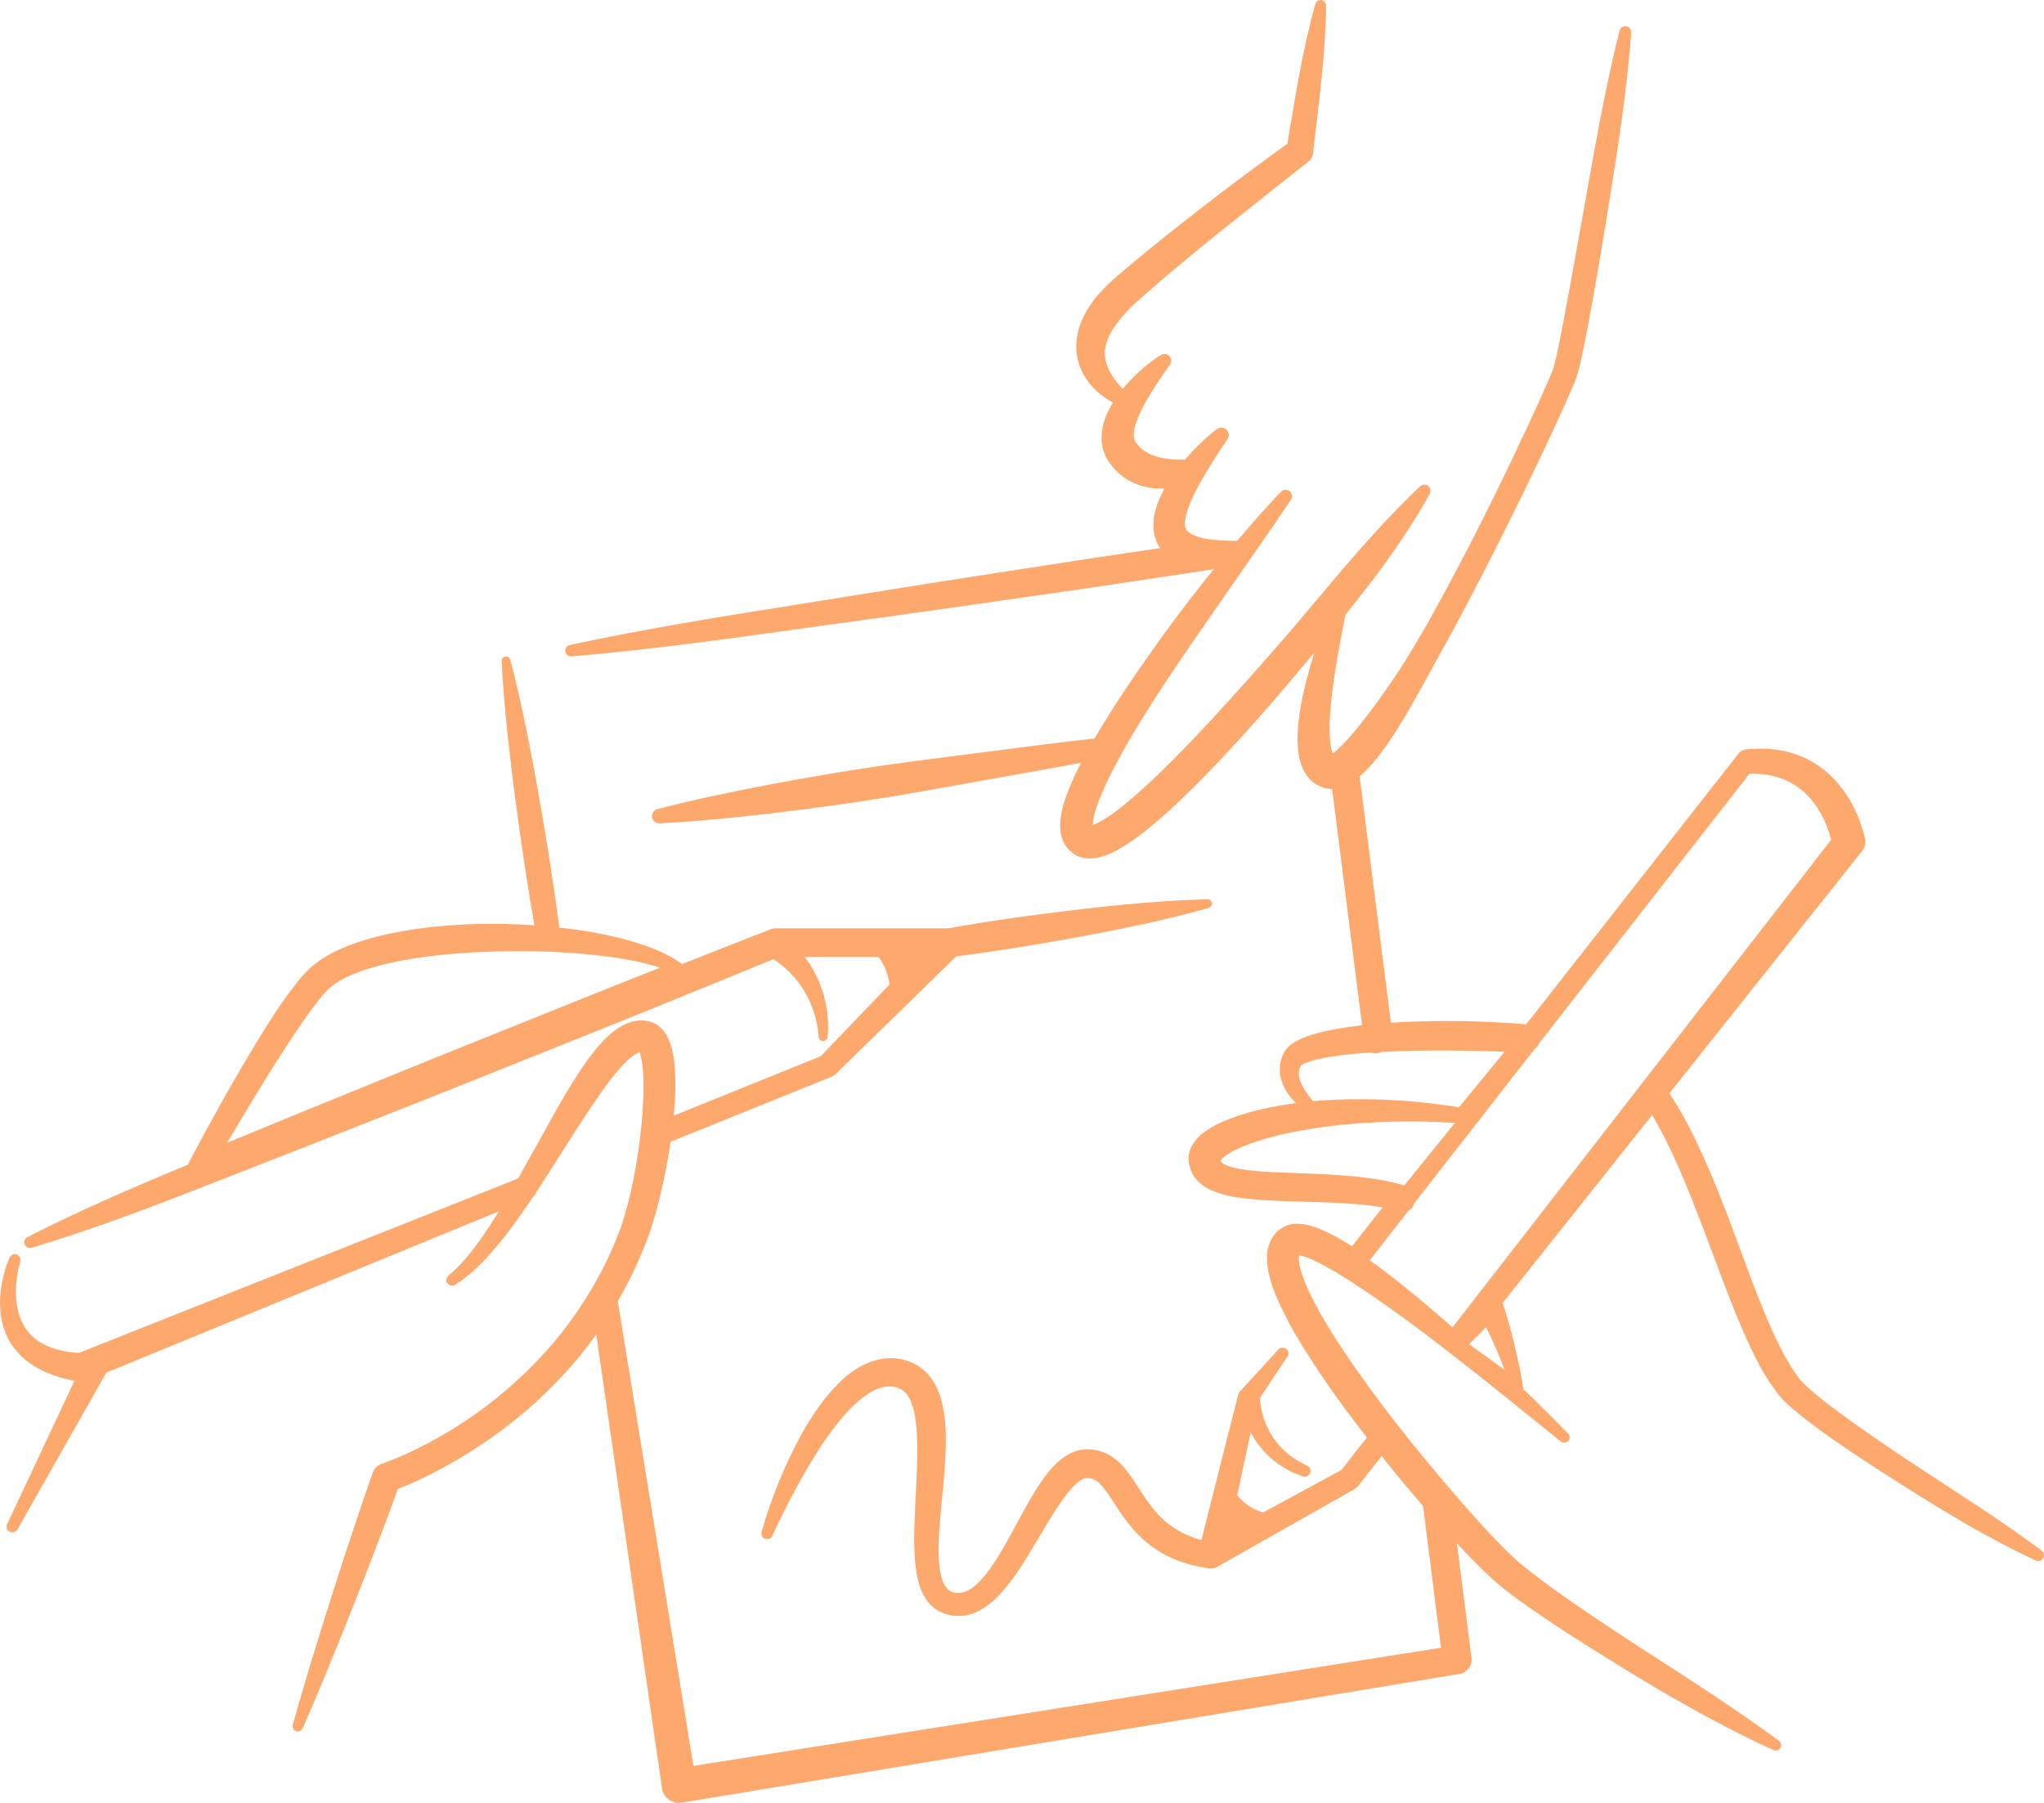 <?xml version="1.0" encoding="UTF-8"?>
<svg width="288px" height="254px" viewBox="0 0 288 254" version="1.1" xmlns="http://www.w3.org/2000/svg" xmlns:xlink="http://www.w3.org/1999/xlink">
    <!-- Generator: Sketch 51.3 (57544) - http://www.bohemiancoding.com/sketch -->
    <title>Fill 3</title>
    <desc>Created with Sketch.</desc>
    <defs></defs>
    <g id="Page-1" stroke="none" stroke-width="1" fill="none" fill-rule="evenodd">
        <g id="Arsenic-Landing-Page" transform="translate(-934, -10197)" fill="#FDA96E">
            <g id="Group-9" transform="translate(150, 10111)">
                <path d="M994.972,276.422 C995.337,277.276 995.677,278.136 996,279 C994.346,277.783 992.682,276.574 991,275.377 L993.386,273 C993.467,273.163 993.554,273.324 993.633,273.488 C994.108,274.454 994.554,275.434 994.972,276.422 Z M982.41,256.625 C982.784,256.418 983.088,256.082 983.243,255.648 C983.258,255.605 983.263,255.561 983.275,255.516 L992.207,244.073 C992.356,243.977 992.472,243.833 992.532,243.657 L1000.183,233.853 C1000.473,233.649 1000.699,233.364 1000.831,233.024 L1030.505,195.004 C1031.821,194.975 1033.111,195.117 1034.317,195.452 C1035.013,195.67 1035.693,195.925 1036.324,196.272 C1036.956,196.62 1037.546,197.028 1038.089,197.501 C1039.173,198.447 1040.059,199.644 1040.747,200.974 C1041.091,201.641 1041.386,202.336 1041.629,203.052 C1041.747,203.407 1041.86,203.771 1041.953,204.131 C1041.97,204.196 1041.984,204.261 1042,204.327 L992.471,268.094 C992.327,268.224 992.21,268.375 992.122,268.544 L988.661,273 C987.057,271.595 985.44,270.201 983.793,268.835 C981.595,267.014 979.358,265.23 977,263.556 L982.41,256.625 Z M973.737,251.639 C970.719,251.384 967.733,251.325 964.82,251.199 C963.364,251.144 961.924,251.074 960.541,250.932 C959.852,250.858 959.175,250.775 958.542,250.654 C957.902,250.544 957.318,250.379 956.853,250.19 C956.744,250.144 956.613,250.1 956.54,250.046 C956.458,249.994 956.339,249.955 956.299,249.904 C956.25,249.857 956.156,249.818 956.148,249.782 C956.119,249.747 956.066,249.723 956.07,249.696 C956.062,249.684 956.054,249.672 956.038,249.665 C956.03,249.649 956.038,249.633 956.03,249.621 C956.025,249.606 956.013,249.598 956.005,249.582 C956.009,249.559 956.009,249.535 956.005,249.511 C956.005,249.506 956.002,249.495 956,249.484 C956.044,249.416 956.123,249.315 956.234,249.209 C956.389,249.056 956.596,248.891 956.825,248.73 C957.294,248.409 957.853,248.102 958.448,247.828 C959.639,247.27 960.962,246.823 962.307,246.434 C963.653,246.038 965.041,245.716 966.444,245.437 C969.251,244.896 972.122,244.515 975.014,244.291 C979.644,243.927 984.323,243.914 989,244.198 L981.867,253 C980.679,252.653 979.483,252.399 978.294,252.2 C976.764,251.945 975.247,251.753 973.737,251.639 Z M955.008,248.979 C955.007,248.981 955.007,248.985 955.007,248.987 C954.99,249.028 954.99,249.028 954.994,249.007 C954.996,249.001 955.003,248.989 955.008,248.979 Z M967.081,236.645 C967.11,236.525 967.158,236.412 967.208,236.299 L967.302,236.132 C967.322,236.086 967.319,236.125 967.322,236.121 C967.322,236.123 967.321,236.124 967.32,236.126 L967.339,236.117 C967.355,236.109 967.368,236.101 967.38,236.089 C967.392,236.078 967.405,236.066 967.417,236.054 L967.498,236.008 L967.659,235.911 L967.871,235.81 C968.462,235.538 969.261,235.317 970.064,235.145 C970.875,234.97 971.719,234.831 972.575,234.722 C974.066,234.522 975.593,234.384 977.125,234.284 C977.415,234.38 977.728,234.423 978.053,234.384 C978.278,234.356 978.485,234.287 978.68,234.199 C980.155,234.123 981.636,234.067 983.121,234.034 C984.9,234.003 986.678,233.995 988.46,234.003 C990.243,234.022 992.025,234.042 993.803,234.096 C994.535,234.119 995.268,234.148 996,234.178 L989.569,242 C984.44,241.167 979.216,240.776 973.973,240.877 C972.317,240.913 970.66,240.996 969.003,241.135 C968.22,240.204 967.531,239.221 967.203,238.281 C966.97,237.659 966.949,237.1 967.081,236.645 Z M971.968,191.969 C972.005,191.994 972.044,192.031 972.028,192.031 C972.02,192.031 971.998,192.01 971.968,191.969 Z M839.513,237.383 L826.267,242.78 L816,247 C816.967,245.368 817.938,243.74 818.925,242.124 C820.749,239.083 822.604,236.059 824.53,233.116 C825.498,231.649 826.473,230.193 827.477,228.791 C827.979,228.094 828.493,227.409 829.012,226.769 C829.53,226.133 830.069,225.522 830.542,225.114 C831.546,224.25 832.975,223.529 834.485,222.962 C836.003,222.391 837.637,221.955 839.3,221.597 C842.633,220.875 846.106,220.484 849.588,220.243 C851.328,220.134 853.081,220.052 854.834,220.015 C856.587,219.991 858.344,219.995 860.098,220.036 C863.603,220.129 867.109,220.411 870.554,220.9 C872.274,221.153 873.973,221.47 875.616,221.911 C876.085,222.041 876.548,222.181 877,222.334 C873.346,223.777 869.692,225.218 866.052,226.692 C857.208,230.258 848.344,233.785 839.513,237.383 Z M1071.67,304.464 C1065.749,300.036 1059.512,296.135 1053.379,292.097 C1050.318,290.073 1047.288,288.01 1044.336,285.872 C1042.858,284.804 1041.404,283.715 1040.032,282.59 C1039.36,282.028 1038.681,281.449 1038.119,280.875 L1037.903,280.661 L1037.723,280.454 C1037.605,280.321 1037.483,280.195 1037.365,280.009 L1036.645,278.981 C1036.392,278.653 1036.192,278.256 1035.973,277.888 L1035.321,276.767 C1034.931,275.974 1034.515,275.201 1034.136,274.396 C1033.774,273.578 1033.391,272.773 1033.041,271.944 L1032.007,269.438 C1030.663,266.071 1029.43,262.619 1028.134,259.167 C1026.852,255.711 1025.488,252.259 1023.957,248.848 C1022.6,245.845 1021.11,242.857 1019.217,240.035 L1046.4,205.858 C1046.735,205.433 1046.901,204.87 1046.808,204.296 L1046.808,204.292 C1046.746,203.964 1046.694,203.766 1046.633,203.519 C1046.571,203.28 1046.506,203.049 1046.437,202.823 C1046.303,202.365 1046.14,201.92 1045.973,201.479 C1045.631,200.597 1045.224,199.739 1044.752,198.909 C1043.803,197.258 1042.569,195.716 1041.03,194.478 C1040.26,193.863 1039.417,193.333 1038.534,192.892 C1037.646,192.455 1036.71,192.139 1035.765,191.896 C1033.863,191.451 1031.933,191.386 1030.085,191.576 C1029.661,191.605 1029.25,191.803 1028.969,192.159 L1028.941,192.196 L999.037,230.313 C997.435,230.169 995.835,230.069 994.233,229.993 C992.421,229.908 990.609,229.848 988.797,229.844 C986.985,229.827 985.173,229.852 983.357,229.921 C982.231,229.961 981.104,230.016 979.977,230.09 L975.574,195.39 C975.976,195.046 976.334,194.699 976.671,194.345 C977.832,193.143 978.744,191.888 979.631,190.621 C981.37,188.08 982.852,185.47 984.298,182.847 L988.61,175.021 C991.439,169.796 994.139,164.523 996.774,159.214 C999.412,153.904 1001.978,148.575 1004.425,143.16 L1005.328,141.112 L1005.772,140.068 C1005.915,139.716 1006.073,139.356 1006.208,138.927 L1006.542,137.713 L1006.79,136.6 C1006.957,135.859 1007.108,135.127 1007.25,134.398 C1007.837,131.481 1008.366,128.575 1008.871,125.661 C1009.885,119.842 1010.825,114.01 1011.734,108.179 C1012.173,105.261 1012.592,102.339 1012.947,99.405 C1013.305,96.475 1013.627,93.537 1013.839,90.583 C1013.867,90.186 1013.603,89.814 1013.215,89.713 C1012.763,89.6 1012.307,89.871 1012.194,90.32 C1011.465,93.189 1010.841,96.075 1010.243,98.964 C1009.64,101.853 1009.095,104.751 1008.566,107.653 L1005.443,125.054 C1004.901,127.948 1004.392,130.849 1003.814,133.714 C1003.676,134.435 1003.529,135.147 1003.37,135.843 L1003.138,136.891 L1002.889,137.814 C1002.808,138.089 1002.665,138.409 1002.535,138.737 L1002.112,139.732 L1001.224,141.735 C998.813,147.085 996.269,152.403 993.659,157.676 C991.032,162.941 988.309,168.161 985.434,173.281 C984.008,175.842 982.506,178.368 980.902,180.808 C979.277,183.236 977.591,185.615 975.828,187.841 C975.388,188.4 974.945,188.946 974.493,189.464 C974.049,189.99 973.593,190.492 973.145,190.949 C972.697,191.407 972.233,191.827 971.854,192.09 C971.835,192.104 971.818,192.114 971.799,192.126 C971.658,191.803 971.53,191.308 971.455,190.767 C971.3,189.569 971.309,188.189 971.398,186.805 C971.48,185.417 971.643,183.997 971.83,182.572 C972.022,181.148 972.261,179.719 972.502,178.283 C972.836,176.398 973.197,174.502 973.566,172.606 C974.558,171.384 975.543,170.156 976.504,168.91 C978.141,166.794 979.717,164.632 981.219,162.419 C981.968,161.31 982.71,160.193 983.41,159.048 C984.119,157.907 984.807,156.757 985.446,155.559 L985.458,155.543 C985.629,155.224 985.584,154.819 985.32,154.544 C984.99,154.2 984.44,154.188 984.094,154.515 C980.181,158.214 976.626,162.18 973.161,166.211 L968.027,172.305 C966.308,174.329 964.582,176.344 962.835,178.339 C961.088,180.334 959.33,182.313 957.546,184.272 C955.767,186.231 953.984,188.181 952.159,190.083 C950.335,191.985 948.498,193.867 946.605,195.66 C945.66,196.558 944.704,197.436 943.73,198.27 C942.761,199.112 941.776,199.917 940.782,200.629 C940.286,200.981 939.789,201.317 939.3,201.597 C938.826,201.87 938.354,202.099 937.982,202.219 C937.984,201.956 938.019,201.61 938.091,201.253 C938.185,200.743 938.36,200.176 938.539,199.618 C938.926,198.484 939.427,197.327 939.968,196.178 C941.06,193.871 942.334,191.589 943.67,189.339 C945.005,187.089 946.418,184.863 947.863,182.653 C950.763,178.238 953.812,173.9 956.838,169.541 C959.863,165.179 962.929,160.832 965.894,156.409 L965.898,156.405 C966.137,156.045 966.093,155.559 965.767,155.252 C965.405,154.908 964.83,154.924 964.485,155.284 C962.623,157.227 960.852,159.23 959.11,161.261 C958.844,161.571 958.585,161.887 958.322,162.199 C956.363,162.165 954.412,162.125 952.953,161.674 L952.656,161.581 C952.558,161.553 952.477,161.504 952.387,161.472 L952.122,161.367 C952.049,161.318 951.976,161.274 951.899,161.233 C951.731,161.164 951.622,161.055 951.492,160.966 L951.393,160.901 C951.369,160.881 951.361,160.861 951.341,160.845 C951.312,160.808 951.255,160.784 951.235,160.747 C951.117,160.626 951.064,160.472 951.003,160.221 C950.966,160.108 950.97,159.938 950.954,159.78 C950.97,159.598 950.958,159.424 951.003,159.214 C951.101,158.4 951.439,157.437 951.854,156.49 C952.269,155.535 952.778,154.568 953.328,153.609 C954.419,151.691 955.685,149.764 956.94,147.87 L956.96,147.842 C957.196,147.486 957.192,147.004 956.915,146.644 C956.561,146.191 955.909,146.106 955.453,146.454 C954.953,146.834 954.5,147.211 954.049,147.615 C953.597,148.012 953.157,148.425 952.733,148.854 C952.115,149.46 951.532,150.105 950.966,150.767 L950.889,150.768 C950.645,150.772 950.404,150.768 950.164,150.76 C949.683,150.748 949.215,150.715 948.759,150.667 C947.851,150.57 947.009,150.379 946.3,150.088 C945.591,149.789 945.013,149.42 944.533,148.914 C944.305,148.684 944.024,148.307 943.959,148.202 C943.865,148.036 943.796,147.838 943.763,147.555 C943.694,146.996 943.848,146.163 944.158,145.317 C944.459,144.459 944.903,143.573 945.392,142.686 C946.386,140.922 947.603,139.137 948.829,137.401 L948.853,137.369 C949.069,137.061 949.089,136.64 948.873,136.304 C948.584,135.859 947.989,135.73 947.542,136.017 C946.544,136.648 945.66,137.344 944.797,138.105 C943.93,138.858 943.12,139.684 942.358,140.586 C942.304,140.65 942.253,140.718 942.199,140.783 C941.243,139.794 940.438,138.699 940.033,137.603 C939.732,136.826 939.631,136.07 939.691,135.337 C939.764,134.605 940.001,133.88 940.367,133.148 C941.112,131.695 942.334,130.242 943.743,128.915 C944.085,128.591 944.488,128.239 944.879,127.891 L946.06,126.851 C946.858,126.163 947.647,125.471 948.458,124.791 C951.679,122.064 954.969,119.389 958.291,116.75 L963.271,112.784 L968.267,108.846 L968.348,108.782 C968.703,108.498 968.951,108.086 969.008,107.6 L969.611,102.412 C969.811,100.68 970.022,98.952 970.193,97.22 C970.377,95.488 970.519,93.748 970.637,92.007 C970.747,90.267 970.836,88.519 970.84,86.763 C970.84,86.431 970.625,86.127 970.287,86.03 C969.88,85.913 969.456,86.148 969.338,86.552 C968.85,88.24 968.446,89.94 968.059,91.643 C967.685,93.347 967.335,95.059 967.021,96.771 C966.699,98.482 966.414,100.202 966.121,101.918 L965.38,106.258 C963.838,107.359 962.323,108.479 960.799,109.599 C959.081,110.87 957.363,112.141 955.673,113.448 C952.281,116.05 948.914,118.684 945.588,121.4 C944.753,122.072 943.93,122.768 943.103,123.456 L941.87,124.504 C941.458,124.856 941.056,125.2 940.616,125.596 C939.756,126.373 938.951,127.235 938.193,128.178 C937.46,129.141 936.784,130.206 936.312,131.432 C935.835,132.646 935.563,134.026 935.668,135.418 C935.721,136.11 935.856,136.798 936.075,137.446 C936.304,138.089 936.601,138.696 936.955,139.242 C937.664,140.343 938.564,141.221 939.533,141.917 C939.941,142.217 940.373,142.476 940.81,142.715 C940.634,143.003 940.463,143.299 940.302,143.609 C939.728,144.746 939.215,146.053 939.203,147.684 C939.194,148.49 939.374,149.38 939.744,150.197 C939.927,150.602 940.184,151.011 940.383,151.274 C940.587,151.573 940.831,151.857 941.08,152.132 C942.094,153.224 943.441,154.026 944.806,154.43 C945.914,154.764 947.018,154.873 948.078,154.831 C947.494,155.904 946.964,157.055 946.675,158.457 C946.589,158.817 946.557,159.226 946.52,159.618 C946.515,160.039 946.504,160.452 946.581,160.909 C946.69,161.677 946.974,162.51 947.46,163.222 L942.705,163.924 L937.09,164.762 L931.478,165.628 C924.003,166.789 916.519,167.919 909.047,169.133 L886.628,172.726 C882.894,173.345 879.16,173.977 875.438,174.665 C871.713,175.34 867.996,176.073 864.29,176.87 C863.895,176.955 863.614,177.323 863.647,177.732 C863.687,178.181 864.082,178.509 864.53,178.473 C868.309,178.153 872.079,177.769 875.838,177.327 C879.6,176.899 883.354,176.413 887.104,175.915 L909.597,172.807 C917.097,171.787 924.585,170.678 932.077,169.61 L937.696,168.801 L943.311,167.963 L954.537,166.267 C954.743,166.237 954.931,166.169 955.109,166.084 C954.74,166.541 954.366,166.994 954,167.453 L951.524,170.614 C950.705,171.674 949.907,172.75 949.109,173.827 C947.509,175.976 945.962,178.165 944.435,180.375 C942.908,182.588 941.418,184.83 939.985,187.125 C939.383,188.089 938.796,189.063 938.221,190.048 C933.441,190.558 928.68,191.199 923.917,191.807 C918.628,192.503 913.33,193.122 908.053,193.899 C902.776,194.664 897.52,195.575 892.279,196.562 C887.039,197.566 881.811,198.642 876.624,199.994 C876.164,200.111 875.838,200.536 875.862,201.03 C875.89,201.588 876.371,202.021 876.937,201.993 C882.291,201.722 887.601,201.18 892.902,200.565 C898.2,199.933 903.485,199.225 908.75,198.371 C914.015,197.525 919.255,196.526 924.508,195.603 C928.452,194.895 932.401,194.213 936.34,193.456 C936.203,193.719 936.062,193.977 935.929,194.243 C935.306,195.486 934.732,196.769 934.235,198.145 C933.995,198.849 933.763,199.553 933.6,200.346 C933.441,201.139 933.303,201.985 933.417,203.057 L933.47,203.462 C933.502,203.608 933.543,203.758 933.584,203.907 C933.649,204.195 933.799,204.522 933.958,204.834 C934.027,204.988 934.15,205.146 934.259,205.299 C934.374,205.449 934.483,205.603 934.622,205.736 C934.907,206.004 935.18,206.254 935.571,206.461 C936.324,206.87 937.106,206.959 937.72,206.942 C938.344,206.922 938.849,206.805 939.304,206.671 C940.212,206.396 940.929,206.036 941.609,205.66 C942.285,205.283 942.904,204.883 943.499,204.47 C945.864,202.815 947.908,200.994 949.899,199.124 C951.883,197.254 953.788,195.332 955.64,193.373 C957.493,191.415 959.309,189.436 961.088,187.424 C962.864,185.409 964.61,183.378 966.341,181.334 C967.303,180.198 968.257,179.057 969.208,177.912 C968.79,179.206 968.411,180.518 968.072,181.848 C967.693,183.317 967.372,184.81 967.135,186.352 C966.916,187.902 966.748,189.48 966.863,191.22 C966.935,192.099 967.054,193.025 967.473,194.073 C967.693,194.595 967.999,195.162 968.491,195.704 C968.975,196.243 969.684,196.724 970.433,196.963 C970.531,196.995 970.604,197.024 970.727,197.052 C970.853,197.076 970.979,197.1 971.109,197.117 C971.313,197.145 971.513,197.159 971.694,197.155 L975.918,230.45 C974.757,230.579 973.594,230.732 972.425,230.94 C971.504,231.103 970.584,231.296 969.651,231.547 C968.715,231.802 967.782,232.086 966.773,232.616 L966.394,232.826 C966.26,232.908 966.125,233.009 965.995,233.101 L965.799,233.243 L965.592,233.437 L965.389,233.636 L965.29,233.737 L965.189,233.874 C965.119,233.967 965.054,234.06 964.994,234.158 C964.936,234.247 964.855,234.368 964.834,234.429 L964.647,234.862 C964.541,235.161 964.452,235.465 964.395,235.78 C964.289,236.412 964.293,237.059 964.415,237.65 C964.533,238.245 964.737,238.787 964.985,239.281 C965.424,240.119 965.982,240.809 966.59,241.408 C966.177,241.463 965.764,241.523 965.352,241.588 C962.347,242.069 959.35,242.709 956.369,243.987 C955.624,244.311 954.879,244.688 954.126,245.182 C953.751,245.432 953.373,245.715 952.998,246.068 C952.628,246.424 952.24,246.849 951.919,247.447 C951.76,247.755 951.617,248.099 951.54,248.504 C951.495,248.702 951.479,248.912 951.471,249.127 C951.471,249.317 951.488,249.451 951.499,249.617 C951.512,249.774 951.532,249.932 951.552,250.09 C951.585,250.248 951.638,250.414 951.687,250.576 C951.74,250.738 951.788,250.9 951.854,251.053 C951.927,251.207 952.008,251.357 952.094,251.502 C952.253,251.81 952.464,252.045 952.677,252.288 C952.888,252.547 953.116,252.7 953.344,252.895 C953.576,253.093 953.796,253.202 954.028,253.348 C954.26,253.498 954.476,253.587 954.7,253.692 C955.587,254.085 956.431,254.323 957.236,254.489 C957.652,254.591 958.039,254.643 958.442,254.716 C958.837,254.772 959.232,254.825 959.619,254.869 C961.17,255.039 962.68,255.12 964.175,255.189 C967.159,255.302 970.083,255.343 972.958,255.501 C974.391,255.59 975.816,255.679 977.209,255.861 C977.746,255.93 978.278,256.012 978.806,256.102 L974.511,261.575 C973.778,261.109 973.025,260.658 972.237,260.236 C971.492,259.835 970.722,259.45 969.871,259.111 C969.444,258.941 968.992,258.783 968.495,258.649 C967.994,258.52 967.444,258.406 966.752,258.403 C966.407,258.403 966.007,258.439 965.559,258.564 C965.339,258.629 965.103,258.714 964.867,258.84 C964.643,258.949 964.367,259.147 964.249,259.248 C963.629,259.738 963.153,260.438 962.896,261.106 C962.636,261.777 962.542,262.413 962.522,262.979 C962.502,263.55 962.542,264.072 962.615,264.562 C962.762,265.537 963.011,266.407 963.295,267.237 C963.58,268.066 963.906,268.851 964.252,269.617 C965.645,272.659 967.323,275.411 969.069,278.102 C970.82,280.79 972.677,283.38 974.59,285.921 C975.251,286.798 975.926,287.661 976.599,288.526 L972.983,293.114 L961.961,299.095 C960.192,298.548 959.047,297.572 958.322,296.645 L960.222,287.812 C960.618,288.552 961.079,289.256 961.61,289.903 C962.384,290.85 963.279,291.704 964.293,292.372 C964.782,292.736 965.323,293.003 965.852,293.29 C966.109,293.448 966.398,293.542 966.671,293.659 L967.497,293.995 C967.892,294.156 968.357,293.995 968.556,293.61 C968.768,293.206 968.605,292.704 968.198,292.493 L968.117,292.453 L967.416,292.093 C967.188,291.967 966.944,291.866 966.732,291.712 C966.301,291.425 965.852,291.162 965.47,290.814 C964.659,290.178 963.983,289.405 963.413,288.572 C962.844,287.738 962.395,286.823 962.082,285.864 C962.005,285.622 961.94,285.379 961.866,285.14 C961.813,284.897 961.748,284.654 961.704,284.408 C961.658,284.161 961.614,283.918 961.589,283.675 C961.561,283.444 961.54,283.165 961.54,283.007 C961.54,282.975 961.537,282.938 961.54,282.906 C961.54,282.905 961.54,282.904 961.54,282.904 L965.409,277.12 C965.633,276.791 965.584,276.343 965.278,276.075 C964.945,275.771 964.431,275.796 964.126,276.128 L958.69,282.068 C958.581,282.19 958.495,282.34 958.454,282.505 L958.425,282.619 L953.28,302.972 C952.737,302.82 952.207,302.646 951.695,302.44 C950.685,302.036 949.753,301.518 948.898,300.898 C948.042,300.279 947.281,299.531 946.585,298.681 C945.889,297.835 945.253,296.884 944.59,295.868 C943.918,294.848 943.258,293.736 942.248,292.599 C941.739,292.04 941.125,291.465 940.335,291.016 C939.553,290.563 938.624,290.284 937.749,290.211 L937.419,290.182 C937.301,290.174 937.163,290.178 937.037,290.182 C936.776,290.186 936.519,290.227 936.271,290.267 C935.77,290.36 935.314,290.53 934.895,290.721 C934.072,291.121 933.421,291.623 932.875,292.141 C931.784,293.181 931.006,294.286 930.281,295.379 C928.861,297.576 927.741,299.794 926.56,301.939 C925.387,304.071 924.206,306.184 922.793,307.936 C922.085,308.794 921.307,309.567 920.514,310.004 C919.715,310.445 918.99,310.539 918.221,310.299 C917.895,310.186 917.643,310.028 917.41,309.761 C917.178,309.494 916.971,309.118 916.808,308.672 C916.474,307.778 916.335,306.653 916.278,305.52 C916.164,303.225 916.392,300.805 916.612,298.373 C916.841,295.933 917.109,293.464 917.227,290.923 C917.313,288.377 917.362,285.763 916.544,282.938 C916.332,282.234 916.038,281.518 915.623,280.814 C915.208,280.114 914.654,279.426 913.958,278.863 C913.265,278.297 912.439,277.88 911.612,277.642 C910.798,277.402 909.951,277.313 909.113,277.354 C907.426,277.439 905.92,278.074 904.69,278.847 C904.072,279.24 903.501,279.669 902.972,280.122 C902.451,280.579 901.966,281.061 901.506,281.555 C899.686,283.533 898.265,285.694 897.019,287.912 C895.765,290.13 894.71,292.42 893.758,294.735 C892.821,297.066 891.978,299.405 891.307,301.833 C891.205,302.21 891.384,302.615 891.738,302.768 C892.149,302.954 892.634,302.78 892.821,302.372 L892.829,302.355 C893.851,300.154 894.942,297.948 896.095,295.812 C897.239,293.667 898.468,291.579 899.788,289.58 C901.123,287.6 902.552,285.69 904.169,284.112 C904.979,283.335 905.834,282.639 906.706,282.133 C907.581,281.627 908.461,281.336 909.263,281.332 C909.662,281.328 910.065,281.393 910.436,281.51 C910.794,281.619 911.091,281.781 911.352,282 C911.877,282.425 912.292,283.181 912.59,284.133 C912.891,285.079 913.05,286.18 913.135,287.309 C913.233,288.446 913.253,289.62 913.241,290.81 C913.221,293.193 913.074,295.634 912.952,298.11 C912.838,300.591 912.728,303.1 912.907,305.726 C913.021,307.042 913.196,308.393 913.717,309.814 C913.986,310.522 914.365,311.25 914.951,311.914 C915.529,312.578 916.36,313.108 917.211,313.375 C918.013,313.638 918.885,313.727 919.744,313.626 C920.603,313.533 921.397,313.233 922.085,312.861 C923.473,312.108 924.475,311.097 925.363,310.081 C927.118,308.037 928.425,305.86 929.715,303.723 C930.99,301.595 932.207,299.458 933.535,297.552 C934.19,296.605 934.899,295.718 935.612,295.063 C935.961,294.735 936.32,294.5 936.613,294.359 C936.755,294.298 936.886,294.254 936.996,294.237 C937.049,294.233 937.102,294.221 937.15,294.225 L937.232,294.225 L937.362,294.241 C937.72,294.274 938.006,294.359 938.299,294.525 C938.592,294.682 938.902,294.954 939.219,295.306 C939.858,296.01 940.494,297.013 941.169,298.058 C942.505,300.162 944.235,302.461 946.585,304.079 C947.742,304.897 949.02,305.54 950.331,306.002 C951.555,306.436 952.804,306.725 954.051,306.906 C954.516,307.052 955.037,307.017 955.494,306.759 L955.506,306.75 L974.851,295.795 L974.872,295.784 C975.046,295.682 975.206,295.549 975.34,295.379 L978.672,291.15 C979.275,291.903 979.874,292.659 980.487,293.404 C981.801,295.006 983.14,296.587 984.503,298.15 L987.039,318.141 L881.708,334.79 L871.045,269.315 C872.007,267.667 872.893,265.975 873.672,264.234 C873.965,263.635 874.217,263.016 874.469,262.397 C874.722,261.773 874.987,261.179 875.227,260.523 C875.703,259.236 876.098,257.953 876.453,256.666 C877.153,254.092 877.707,251.515 878.163,248.908 C878.28,248.228 878.388,247.546 878.487,246.862 L901.184,237.691 C901.372,237.614 901.555,237.496 901.71,237.347 L901.73,237.326 L918.75,220.733 C921.588,220.388 924.412,219.964 927.236,219.516 C928.751,219.269 930.265,219.026 931.776,218.755 C933.287,218.496 934.797,218.229 936.308,217.942 C939.329,217.395 942.342,216.793 945.347,216.141 C948.352,215.469 951.349,214.773 954.322,213.903 C954.582,213.826 954.769,213.587 954.765,213.304 C954.757,212.964 954.48,212.697 954.138,212.701 C951.043,212.754 947.969,212.972 944.903,213.219 C941.837,213.482 938.784,213.798 935.733,214.17 C934.207,214.344 932.684,214.53 931.161,214.733 C929.638,214.919 928.115,215.133 926.596,215.348 C923.589,215.78 920.582,216.238 917.595,216.793 L893.289,216.793 C893.045,216.793 892.788,216.837 892.548,216.93 L892.524,216.939 C888.375,218.548 884.24,220.187 880.102,221.831 C879.801,221.603 879.495,221.388 879.185,221.195 C878.354,220.686 877.503,220.261 876.636,219.892 C875.773,219.524 874.897,219.204 874.013,218.921 C873.134,218.634 872.247,218.383 871.355,218.164 C868.525,217.452 865.665,216.996 862.794,216.682 C862.452,213.946 862.056,211.218 861.643,208.496 C861.391,206.845 861.13,205.194 860.854,203.547 C860.585,201.9 860.304,200.253 860.011,198.606 C859.445,195.308 858.818,192.026 858.158,188.744 C857.474,185.47 856.765,182.196 855.898,178.946 C855.825,178.675 855.569,178.481 855.275,178.493 C854.937,178.505 854.672,178.792 854.689,179.128 C854.84,182.483 855.149,185.818 855.479,189.148 C855.837,192.475 856.228,195.797 856.68,199.108 C856.896,200.763 857.124,202.418 857.364,204.073 C857.592,205.728 857.844,207.379 858.097,209.031 C858.477,211.478 858.871,213.922 859.308,216.362 C857.908,216.262 856.505,216.201 855.1,216.173 C853.284,216.137 851.46,216.141 849.636,216.234 C845.987,216.396 842.335,216.801 838.683,217.578 C836.858,217.978 835.034,218.48 833.218,219.176 C831.406,219.889 829.574,220.754 827.876,222.219 C827.013,222.988 826.394,223.737 825.792,224.482 C825.197,225.226 824.651,225.971 824.122,226.719 C823.059,228.213 822.078,229.726 821.133,231.252 C819.236,234.299 817.445,237.379 815.685,240.471 C813.955,243.575 812.24,246.683 810.592,249.827 C810.547,249.912 810.517,250.001 810.486,250.089 C802.844,253.25 795.245,256.514 787.854,260.296 C787.512,260.47 787.333,260.871 787.447,261.252 C787.578,261.68 788.034,261.923 788.465,261.794 C797.549,259.07 806.361,255.679 815.148,252.223 L828.336,247.063 L841.508,241.863 C850.292,238.395 859.046,234.858 867.817,231.361 C872.201,229.621 876.571,227.828 880.944,226.052 C884.959,224.42 888.973,222.786 892.979,221.127 C894.654,222.219 896.122,223.677 897.214,225.441 C898.424,227.391 899.197,229.69 899.344,232.061 L899.348,232.073 C899.368,232.377 899.605,232.628 899.918,232.66 C900.268,232.697 900.578,232.442 900.611,232.098 C900.867,229.5 900.447,226.825 899.417,224.34 C898.908,223.106 898.233,221.926 897.42,220.831 L907.794,220.831 C908.735,222.072 909.16,223.501 909.343,224.698 L899.639,234.809 L878.928,243.178 C878.995,242.453 879.053,241.726 879.095,240.993 C879.172,239.649 879.193,238.289 879.111,236.889 C879.067,236.185 879.001,235.473 878.871,234.728 C878.737,233.98 878.566,233.211 878.171,232.324 C877.959,231.883 877.694,231.39 877.185,230.876 C876.929,230.625 876.615,230.37 876.212,230.171 C876.025,230.07 875.785,229.989 875.589,229.929 C875.438,229.892 875.284,229.86 875.129,229.831 C874.519,229.73 873.875,229.747 873.333,229.872 C873.052,229.925 872.808,230.014 872.556,230.095 C872.328,230.188 872.079,230.281 871.88,230.39 C871.037,230.819 870.394,231.329 869.82,231.843 C869.245,232.361 868.749,232.891 868.285,233.429 C867.352,234.498 866.574,235.614 865.825,236.723 C865.08,237.84 864.375,238.957 863.708,240.086 C862.376,242.348 861.131,244.623 859.88,246.881 C858.926,248.61 857.967,250.328 857.001,252.035 L795.097,276.614 C793.664,276.521 792.275,276.26 791.026,275.776 C790.66,275.654 790.346,275.468 790.005,275.31 C789.695,275.116 789.365,274.938 789.089,274.708 C788.51,274.266 788.001,273.744 787.59,273.133 C786.772,271.907 786.348,270.349 786.263,268.718 C786.218,267.9 786.25,267.067 786.352,266.233 C786.454,265.412 786.621,264.545 786.845,263.785 L786.861,263.744 C786.975,263.352 786.784,262.931 786.397,262.769 C785.981,262.595 785.505,262.786 785.33,263.198 C784.943,264.104 784.678,264.966 784.455,265.889 C784.235,266.8 784.088,267.738 784.027,268.698 C783.909,270.604 784.161,272.655 785.114,274.533 C786.067,276.399 787.712,277.949 789.54,278.875 C791.127,279.717 792.813,280.224 794.487,280.536 L785.004,300.733 C784.825,301.109 784.968,301.57 785.342,301.781 C785.738,301.999 786.234,301.862 786.454,301.473 L786.462,301.461 L798.984,279.387 L854.294,256.657 C853.578,257.816 852.842,258.958 852.079,260.074 C850.637,262.134 849.09,264.145 847.209,265.699 L847.193,265.711 C846.879,265.966 846.802,266.419 847.026,266.763 C847.266,267.14 847.767,267.249 848.146,267.01 C850.479,265.533 852.323,263.558 854.025,261.539 C855.731,259.516 857.242,257.37 858.712,255.213 C858.861,254.994 859.007,254.772 859.155,254.551 C859.36,254.368 859.511,254.139 859.6,253.885 C862.184,249.989 864.577,246.004 867.128,242.215 C868.529,240.106 869.982,238.022 871.55,236.278 C871.941,235.849 872.34,235.444 872.735,235.105 C873.13,234.765 873.529,234.489 873.846,234.34 C873.951,234.289 874.032,234.26 874.103,234.241 C874.225,234.537 874.344,234.995 874.425,235.485 C874.511,236.011 874.575,236.578 874.612,237.164 C874.685,238.338 874.677,239.56 874.637,240.79 C874.547,243.255 874.278,245.756 873.924,248.241 C873.565,250.725 873.094,253.206 872.462,255.614 C872.148,256.816 871.798,258.006 871.396,259.143 C871.208,259.702 870.94,260.288 870.711,260.859 C870.475,261.433 870.243,262.012 869.97,262.571 C868.956,264.841 867.751,267.026 866.419,269.127 C865.088,271.227 863.614,273.242 862.006,275.148 C858.781,278.952 855.047,282.336 850.959,285.237 C848.915,286.69 846.769,287.997 844.567,289.187 C843.463,289.774 842.343,290.332 841.207,290.846 C840.641,291.105 840.067,291.348 839.497,291.583 L838.642,291.918 C838.365,292.024 838.055,292.137 837.827,292.214 L837.779,292.23 C837.213,292.429 836.737,292.874 836.52,293.481 C835.482,296.406 834.493,299.349 833.515,302.295 C832.522,305.237 831.598,308.199 830.637,311.153 C829.692,314.107 828.78,317.082 827.864,320.049 L826.532,324.516 C826.105,326.009 825.665,327.503 825.258,329.004 C825.16,329.348 825.331,329.72 825.657,329.878 C826.032,330.044 826.472,329.874 826.638,329.502 C827.273,328.077 827.876,326.645 828.491,325.216 L830.287,320.914 C831.455,318.033 832.632,315.156 833.772,312.266 C834.896,309.369 836.06,306.487 837.152,303.582 C838.143,300.983 839.121,298.381 840.069,295.767 C840.084,295.762 840.097,295.756 840.112,295.751 C840.434,295.625 840.747,295.5 841.061,295.37 C841.688,295.111 842.302,294.84 842.913,294.557 C844.135,293.99 845.328,293.387 846.504,292.752 C848.85,291.469 851.118,290.053 853.3,288.515 C857.657,285.431 861.647,281.822 865.108,277.742 C866.127,276.539 867.09,275.287 868.007,274.003 L877.275,337.935 C877.275,337.948 877.279,337.976 877.283,337.988 C877.503,339.299 878.753,340.185 880.072,339.967 L880.085,339.967 L989.64,321.833 L989.652,321.833 C990.723,321.651 991.472,320.663 991.334,319.583 L989.286,303.445 C990.589,304.838 991.92,306.214 993.317,307.564 C993.614,307.847 993.911,308.127 994.216,308.405 L995.178,309.243 L996.143,310.024 L997.112,310.773 C998.41,311.74 999.721,312.659 1001.041,313.557 C1003.68,315.346 1006.346,317.062 1009.03,318.741 C1011.717,320.416 1014.401,322.084 1017.124,323.686 C1018.489,324.488 1019.845,325.293 1021.229,326.058 L1023.297,327.216 L1025.386,328.34 C1028.175,329.825 1030.993,331.262 1033.892,332.562 C1034.209,332.703 1034.596,332.614 1034.804,332.302 C1035.056,331.97 1034.987,331.497 1034.649,331.246 C1032.104,329.364 1029.507,327.579 1026.897,325.819 L1024.938,324.504 L1022.968,323.209 C1021.656,322.339 1020.333,321.493 1019.014,320.639 C1013.732,317.24 1008.448,313.832 1003.382,310.214 C1002.12,309.308 1000.87,308.389 999.669,307.446 L998.777,306.738 L997.918,306.022 L997.107,305.297 L996.297,304.512 C994.135,302.367 992.038,300.049 989.99,297.714 C985.91,293.011 981.928,288.199 978.211,283.222 C976.354,280.733 974.554,278.208 972.86,275.638 C971.182,273.068 969.582,270.438 968.353,267.767 C967.75,266.448 967.233,265.072 967.054,263.906 C966.981,263.465 966.995,263.066 967.033,262.854 C967.133,262.868 967.25,262.89 967.375,262.923 C967.64,262.988 967.941,263.085 968.247,263.202 C968.866,263.437 969.513,263.749 970.16,264.085 C971.455,264.772 972.767,265.549 974.057,266.367 C979.22,269.693 984.265,273.449 989.196,277.309 C994.144,281.162 999.017,285.14 1003.912,289.086 L1003.916,289.09 C1004.213,289.328 1004.648,289.32 1004.93,289.049 C1005.239,288.758 1005.247,288.276 1004.954,287.973 C1002.893,285.839 1000.785,283.76 998.644,281.714 C998.495,280.76 998.331,279.824 998.146,278.884 C997.918,277.73 997.665,276.585 997.388,275.44 C997.116,274.294 996.814,273.153 996.485,272.02 C996.25,271.201 995.99,270.387 995.722,269.575 L1016.78,243.099 C1018.166,245.403 1019.366,247.87 1020.479,250.386 C1021.937,253.684 1023.224,257.088 1024.527,260.507 C1025.826,263.926 1027.08,267.386 1028.472,270.838 C1028.823,271.7 1029.193,272.563 1029.552,273.425 C1029.922,274.287 1030.329,275.14 1030.716,275.998 C1031.123,276.856 1031.575,277.702 1032.007,278.552 L1032.756,279.806 C1033.008,280.223 1033.236,280.644 1033.546,281.049 L1034.425,282.267 C1034.556,282.469 1034.751,282.679 1034.938,282.89 C1035.032,282.991 1035.126,283.1 1035.22,283.197 L1035.496,283.469 C1036.234,284.202 1036.97,284.8 1037.715,285.411 C1039.21,286.601 1040.72,287.702 1042.247,288.774 C1045.31,290.907 1048.416,292.922 1051.539,294.909 C1057.785,298.875 1064.1,302.716 1070.839,305.852 C1071.186,306.014 1071.605,305.917 1071.837,305.605 C1072.106,305.249 1072.036,304.739 1071.674,304.468 L1071.67,304.464 Z" id="Fill-3"></path>
            </g>
        </g>
    </g>
</svg>